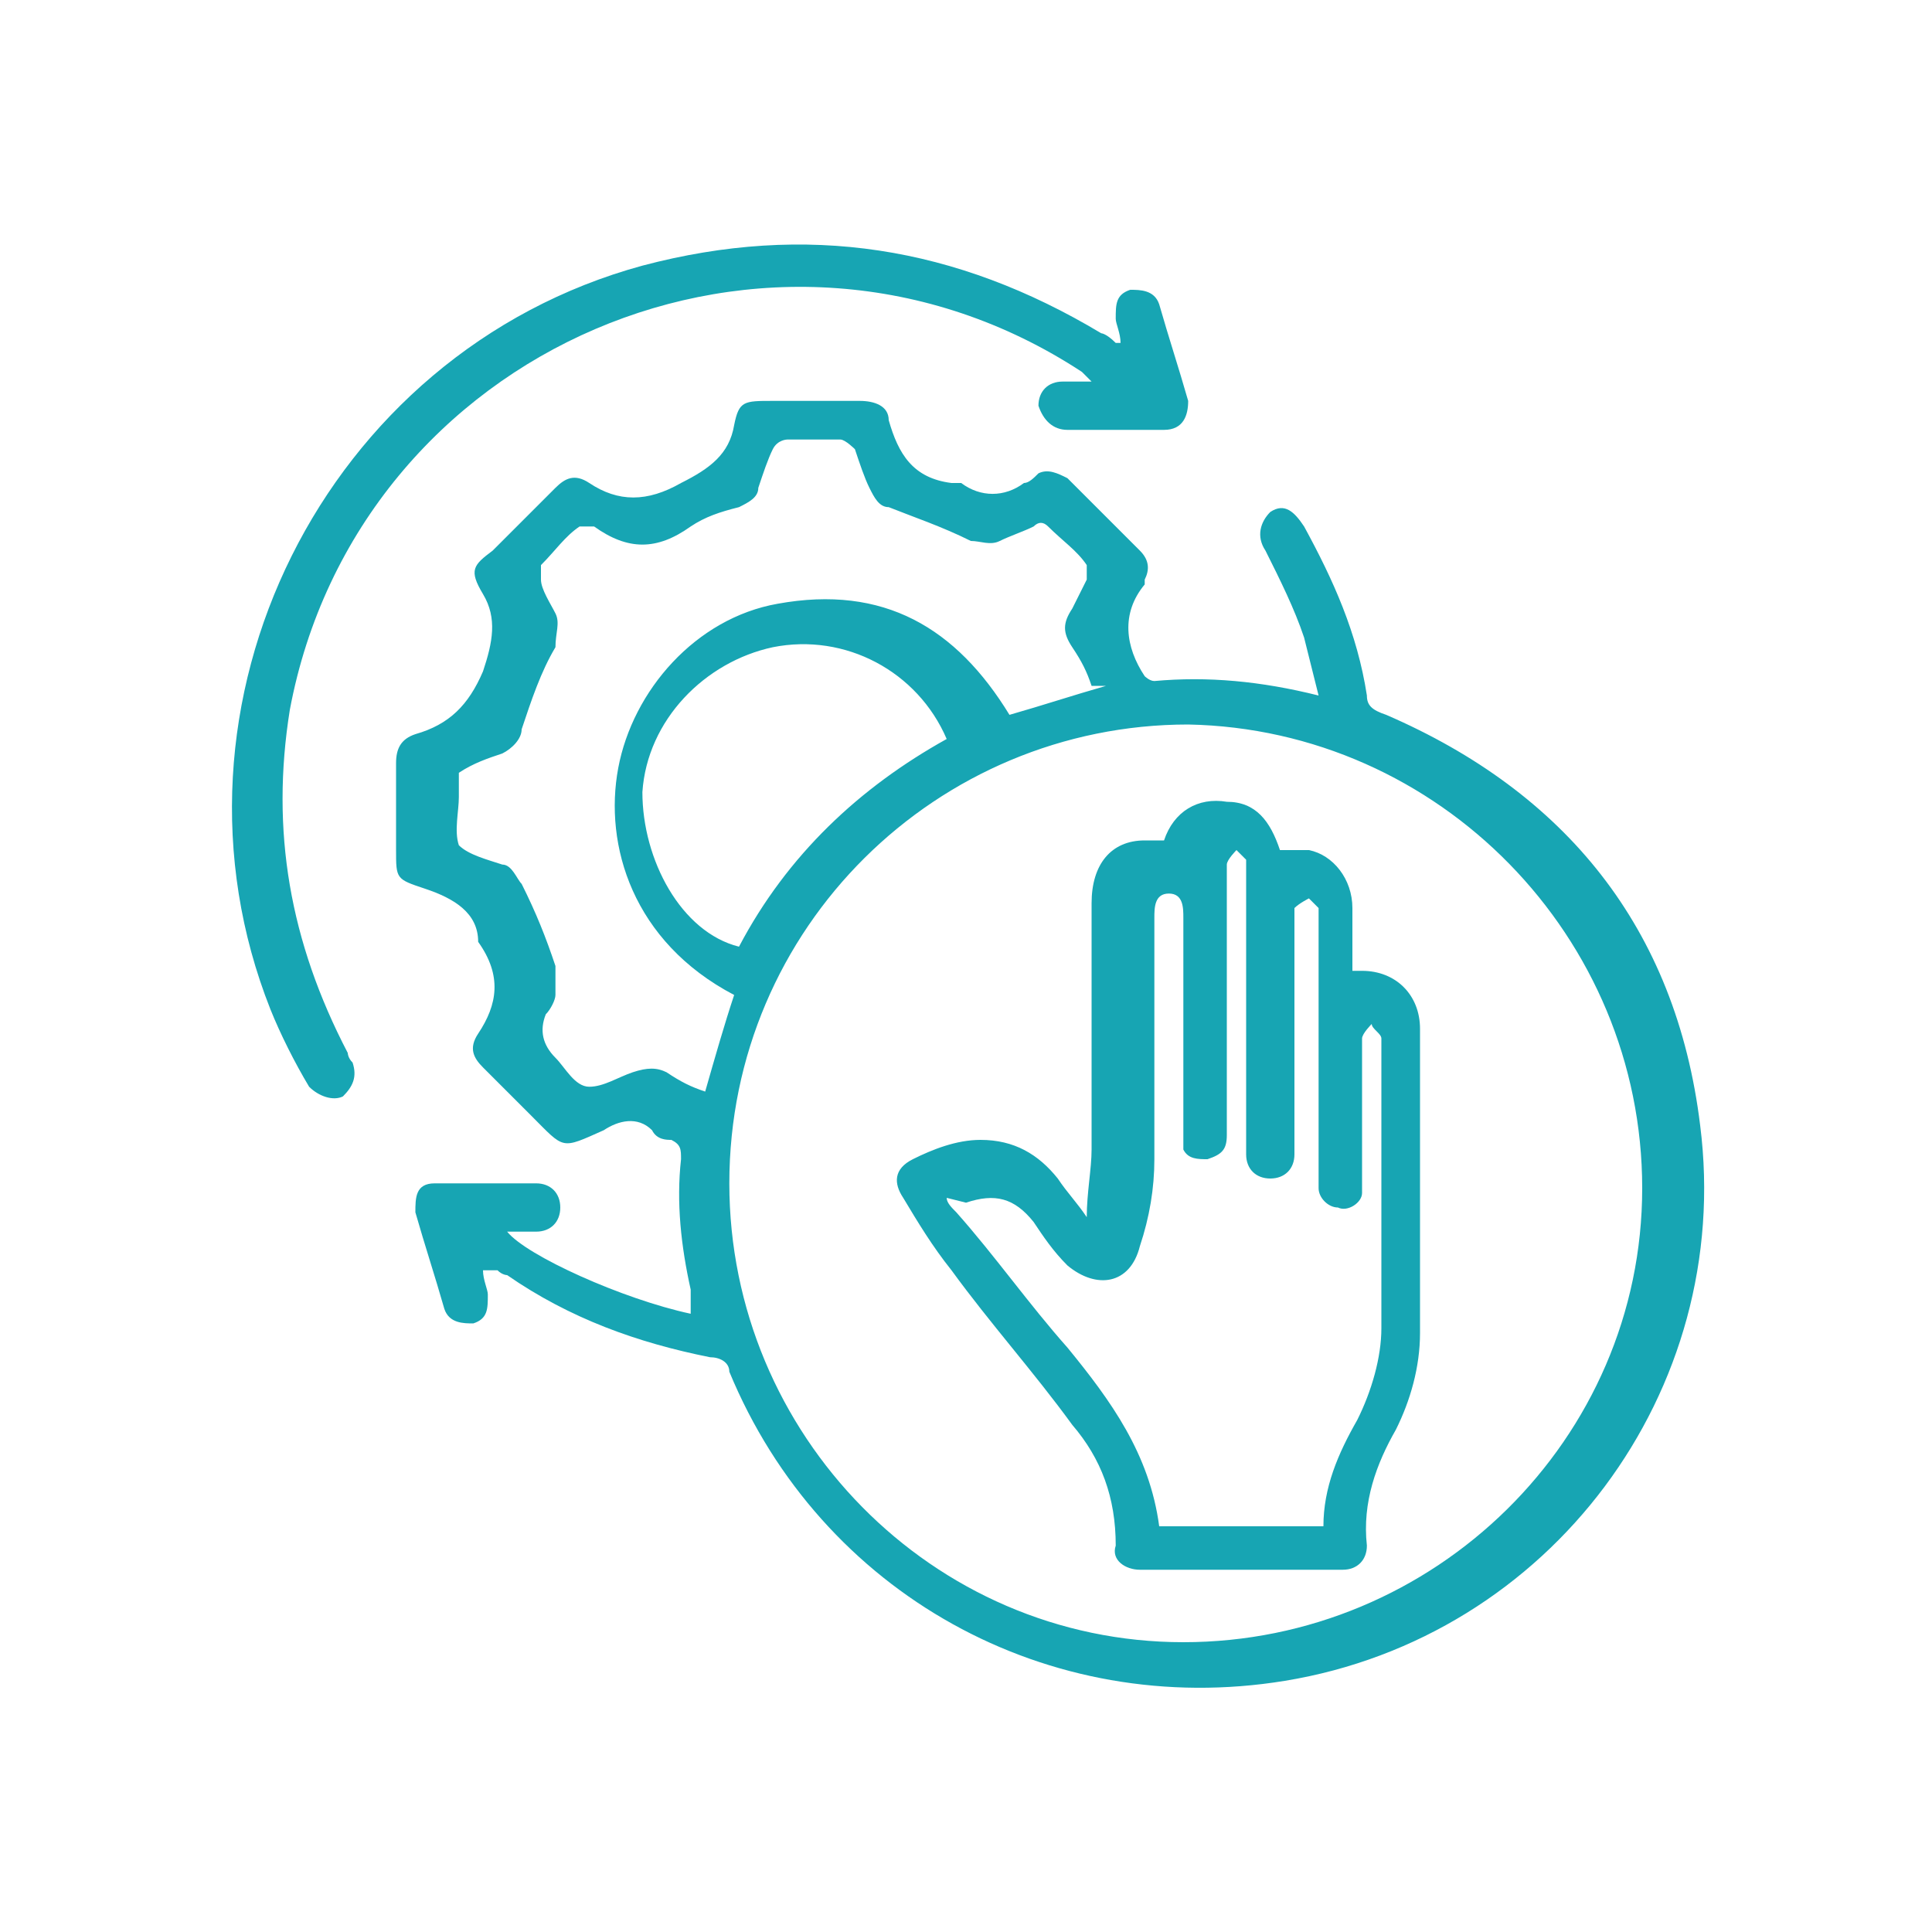 <svg xmlns="http://www.w3.org/2000/svg" viewBox="0 0 40 40"><defs><style>      .cls-1 {        fill: #17a5b3;      }    </style></defs><g><g id="Layer_1"><g><path class="cls-1" d="M10,26.3c0,.2.1.4.1.5,0,.3,0,.5-.3.6-.2,0-.5,0-.6-.3-.2-.7-.4-1.3-.6-2,0-.3,0-.6.4-.6.7,0,1.4,0,2.1,0,.3,0,.5.2.5.5,0,.3-.2.5-.5.5-.2,0-.4,0-.6,0,.4.5,2.4,1.4,3.8,1.7,0-.2,0-.3,0-.5-.2-.9-.3-1.8-.2-2.7,0-.2,0-.3-.2-.4-.1,0-.3,0-.4-.2-.3-.3-.7-.2-1,0-.9.4-.8.4-1.5-.3-.3-.3-.7-.7-1-1-.2-.2-.3-.4-.1-.7.4-.6.5-1.2,0-1.9,0,0,0,0,0,0,0-.6-.5-.9-1.1-1.1-.6-.2-.6-.2-.6-.8,0-.6,0-1.2,0-1.8,0-.3.1-.5.4-.6.7-.2,1.1-.6,1.4-1.3.2-.6.3-1.1,0-1.6-.3-.5-.2-.6.2-.9.4-.4.9-.9,1.3-1.3.2-.2.4-.3.7-.1.6.4,1.2.4,1.9,0,.6-.3,1-.6,1.1-1.2.1-.5.2-.5.8-.5.6,0,1.2,0,1.8,0,.3,0,.6.1.6.4.2.7.5,1.2,1.3,1.3,0,0,.1,0,.2,0,.4.3.9.3,1.3,0,.1,0,.2-.1.3-.2.2-.1.4,0,.6.1.5.5,1,1,1.5,1.5.2.2.2.4.1.6,0,0,0,0,0,.1-.5.6-.4,1.3,0,1.9,0,0,.1.1.2.1,1.1-.1,2.2,0,3.4.3-.1-.4-.2-.8-.3-1.2-.2-.6-.5-1.2-.8-1.8-.2-.3-.1-.6.1-.8.3-.2.5,0,.7.3.6,1.1,1.1,2.2,1.3,3.5,0,.2.1.3.4.4,3.7,1.6,6,4.4,6.5,8.5.7,5.5-3.1,10.6-8.6,11.5-4.9.8-9.6-1.8-11.5-6.4,0-.2-.2-.3-.4-.3-1.5-.3-2.9-.8-4.2-1.7,0,0-.1,0-.2-.1ZM15.1,24.5c0,5.2,4.2,9.5,9.4,9.5,5.2,0,9.5-4.2,9.5-9.4,0-5.2-4.2-9.5-9.4-9.6-5.2,0-9.5,4.2-9.5,9.5ZM22.6,14.2c-.1-.3-.2-.5-.4-.8-.2-.3-.2-.5,0-.8.1-.2.2-.4.3-.6,0,0,0-.2,0-.3-.2-.3-.5-.5-.8-.8-.1-.1-.2-.1-.3,0-.2.1-.5.2-.7.3-.2.1-.4,0-.6,0-.6-.3-1.2-.5-1.7-.7-.2,0-.3-.2-.4-.4-.1-.2-.2-.5-.3-.8,0,0-.2-.2-.3-.2-.4,0-.7,0-1.1,0,0,0-.2,0-.3.2-.1.2-.2.5-.3.8,0,.2-.2.3-.4.4-.4.1-.7.2-1,.4-.7.5-1.3.5-2,0,0,0-.2,0-.3,0-.3.2-.5.5-.8.8,0,0,0,.2,0,.3,0,.2.2.5.3.7.1.2,0,.4,0,.7-.3.5-.5,1.1-.7,1.7,0,.2-.2.4-.4.5-.3.1-.6.2-.9.4,0,.2,0,.3,0,.5,0,.3-.1.7,0,1,.2.2.6.3.9.4.2,0,.3.3.4.4.3.6.5,1.1.7,1.7,0,.2,0,.4,0,.6,0,.1-.1.3-.2.4q-.2.5.2.9c.2.2.4.6.7.6.3,0,.6-.2.9-.3.3-.1.5-.1.7,0,.3.2.5.3.8.4.2-.7.4-1.4.6-2-2.1-1.1-2.7-3.1-2.4-4.7.3-1.6,1.6-3.1,3.3-3.4,2.2-.4,3.7.5,4.8,2.3.7-.2,1.3-.4,2-.6ZM19.6,15.3c-.6-1.4-2.1-2.2-3.6-1.9-1.4.3-2.6,1.5-2.7,3,0,1.4.8,2.9,2,3.2,1-1.9,2.5-3.3,4.3-4.3Z"></path><path class="cls-1" d="M23.2,7.1c0-.2-.1-.4-.1-.5,0-.3,0-.5.3-.6.2,0,.5,0,.6.3.2.7.4,1.3.6,2,0,.3-.1.6-.5.6-.7,0-1.3,0-2,0-.3,0-.5-.2-.6-.5,0-.3.2-.5.5-.5.2,0,.4,0,.6,0,0,0-.1-.1-.2-.2-6.4-4.2-15-.5-16.4,7-.4,2.5,0,4.8,1.2,7.1,0,0,0,.1.1.2.1.3,0,.5-.2.7-.2.1-.5,0-.7-.2-.3-.5-.6-1.1-.8-1.6-2.5-6.3,1.1-13.6,7.7-15.4,3.4-.9,6.5-.4,9.5,1.4,0,0,.1,0,.3.2Z"></path><path class="cls-1" d="M24.1,17.4c.2-.6.7-.9,1.3-.8.6,0,.9.4,1.1,1,.2,0,.4,0,.6,0,.5.1.9.6.9,1.2,0,.4,0,.8,0,1.3,0,0,.2,0,.2,0,.7,0,1.2.5,1.2,1.2,0,2.1,0,4.2,0,6.3,0,.7-.2,1.4-.5,2-.4.7-.7,1.5-.6,2.4,0,.3-.2.5-.5.5-1.4,0-2.8,0-4.2,0-.3,0-.6-.2-.5-.5,0-1-.3-1.8-.9-2.5-.8-1.1-1.7-2.1-2.5-3.2-.4-.5-.7-1-1-1.5-.2-.3-.2-.6.2-.8.4-.2.9-.4,1.4-.4.7,0,1.2.3,1.6.8.2.3.4.5.6.8,0,0,0,0,0,0,0-.5.1-1,.1-1.4,0-1.7,0-3.4,0-5.1,0-.8.4-1.3,1.1-1.3.1,0,.2,0,.4,0ZM19.6,24.8c0,.1.1.2.2.3.8.9,1.5,1.9,2.3,2.8.9,1.1,1.7,2.2,1.9,3.7h3.4c0-.8.3-1.5.7-2.2.3-.6.5-1.3.5-1.9,0-1.7,0-3.3,0-5,0-.3,0-.7,0-1,0-.1-.2-.2-.2-.3,0,0-.2.2-.2.3,0,0,0,.2,0,.2,0,.9,0,1.8,0,2.7,0,.1,0,.2,0,.3,0,.2-.3.4-.5.3-.2,0-.4-.2-.4-.4,0,0,0-.2,0-.3,0-1.7,0-3.5,0-5.2,0-.1,0-.2,0-.3,0,0-.2-.2-.2-.2,0,0-.2.1-.3.2,0,0,0,.2,0,.3,0,1.2,0,2.5,0,3.7,0,.4,0,.7,0,1.1,0,.3-.2.5-.5.5-.3,0-.5-.2-.5-.5,0,0,0-.2,0-.3,0-1.8,0-3.7,0-5.5,0,0,0-.2,0-.3,0,0-.2-.2-.2-.2,0,0-.2.2-.2.3,0,0,0,.2,0,.2,0,1.3,0,2.5,0,3.8,0,.5,0,1,0,1.6,0,.3-.1.4-.4.5-.2,0-.4,0-.5-.2,0-.1,0-.3,0-.4,0-1.5,0-2.9,0-4.4,0-.2,0-.5-.3-.5-.3,0-.3.3-.3.5,0,1.7,0,3.4,0,5,0,.6-.1,1.2-.3,1.8-.2.8-.9.9-1.5.4-.3-.3-.5-.6-.7-.9-.4-.5-.8-.6-1.4-.4Z"></path></g></g></g></svg>